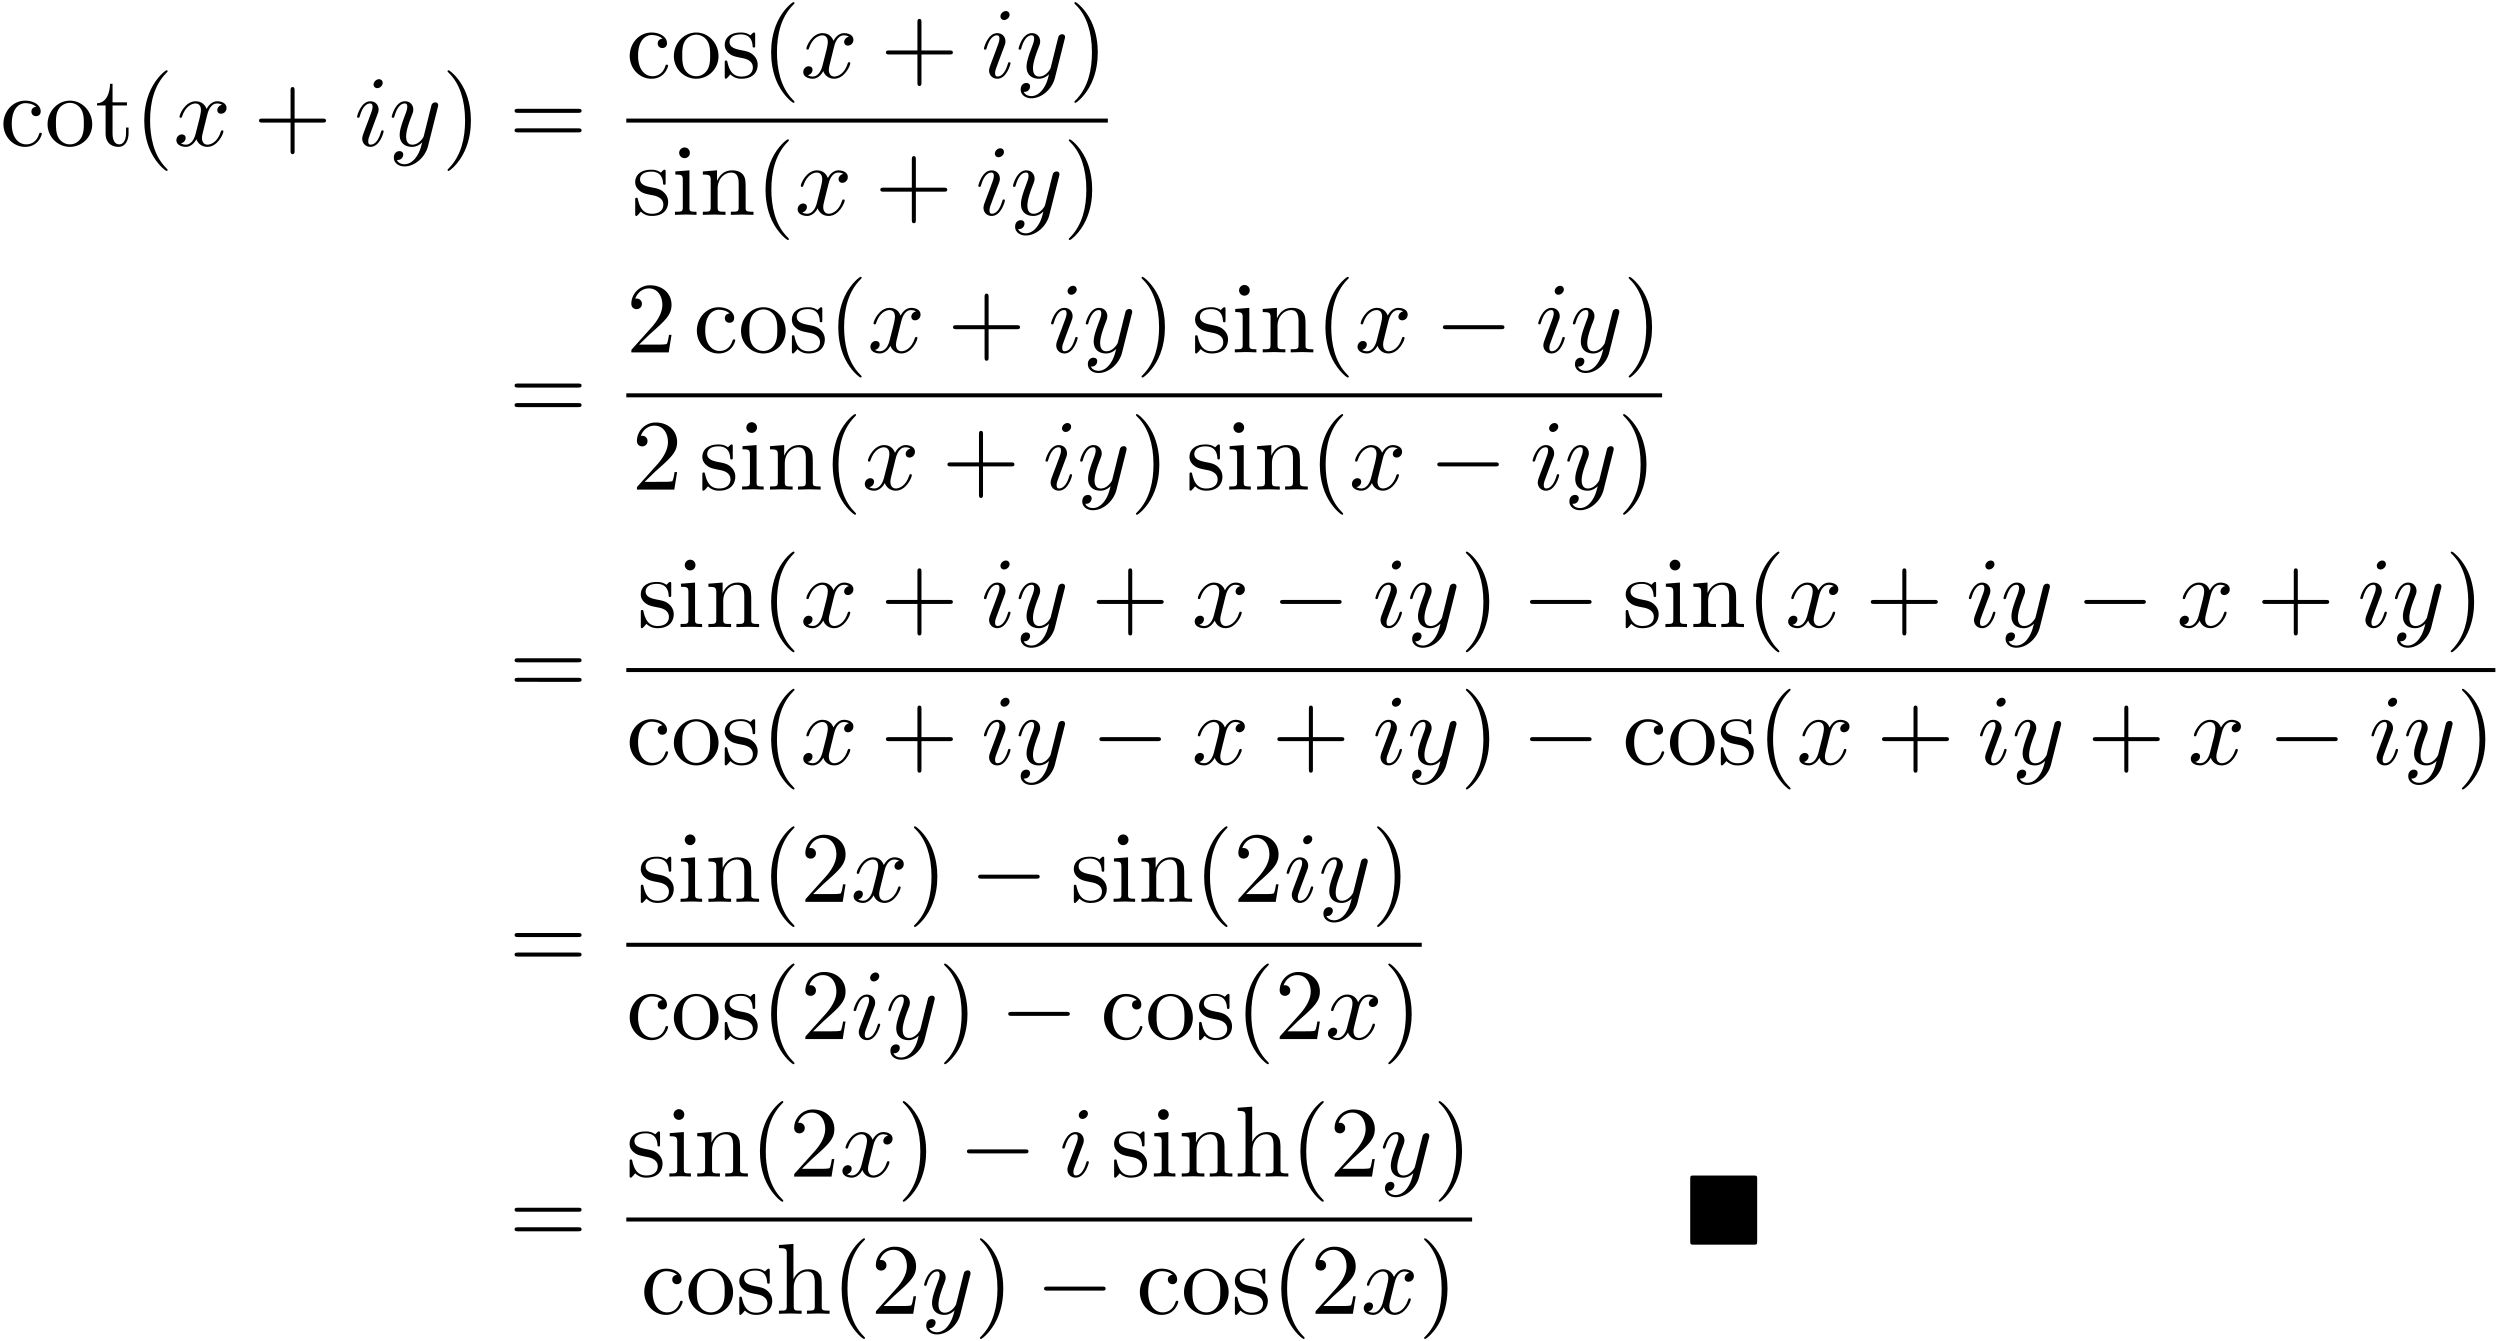 <svg xmlns="http://www.w3.org/2000/svg" xmlns:xlink="http://www.w3.org/1999/xlink" width="453" height="243" viewBox="1872.02 1482.989 270.785 145.255"><defs><path id="g0-4" d="M7.865-7.113c0-.338-.032-.382-.381-.382H.993c-.338 0-.382.033-.382.382v6.72c0 .35.033.393.393.393h6.469c.36 0 .392-.033.392-.382z"/><path id="g1-0" d="M7.19-2.51c.185 0 .38 0 .38-.217s-.195-.218-.38-.218H1.286c-.185 0-.382 0-.382.218s.197.218.382.218z"/><path id="g3-40" d="M3.61 2.618c0-.033 0-.054-.185-.24-1.363-1.374-1.712-3.436-1.712-5.105 0-1.898.414-3.797 1.756-5.16.142-.131.142-.153.142-.186 0-.076-.044-.109-.11-.109-.108 0-1.09.742-1.734 2.127-.556 1.2-.687 2.411-.687 3.328 0 .85.12 2.17.72 3.403.655 1.342 1.593 2.051 1.702 2.051.065 0 .109-.032.109-.109"/><path id="g3-41" d="M3.153-2.727c0-.851-.12-2.171-.72-3.404C1.778-7.473.84-8.18.73-8.18c-.066 0-.11.043-.11.108 0 .033 0 .055.208.251C1.9-6.742 2.52-5.007 2.52-2.727c0 1.865-.404 3.785-1.756 5.16-.142.13-.142.152-.142.185 0 .066.043.11.109.11.109 0 1.09-.743 1.734-2.128.557-1.2.688-2.41.688-3.327"/><path id="g3-43" d="M4.462-2.51h3.043c.153 0 .36 0 .36-.217s-.207-.218-.36-.218H4.462V-6c0-.153 0-.36-.218-.36s-.219.207-.219.36v3.055H.971c-.153 0-.36 0-.36.218s.207.218.36.218h3.054V.545c0 .153 0 .36.219.36s.218-.207.218-.36z"/><path id="g3-50" d="m1.385-.84 1.157-1.124c1.702-1.505 2.356-2.094 2.356-3.185 0-1.244-.982-2.116-2.313-2.116a2.016 2.016 0 0 0-2.04 1.974c0 .611.546.611.579.611.185 0 .567-.13.567-.578a.55.55 0 0 0-.578-.567c-.088 0-.11 0-.142.01.25-.709.84-1.112 1.473-1.112.992 0 1.461.883 1.461 1.778 0 .873-.545 1.734-1.145 2.41L.665-.403c-.12.12-.12.142-.12.404h4.048l.305-1.898h-.273c-.054.327-.13.807-.24.97C4.31-.84 3.59-.84 3.35-.84z"/><path id="g3-61" d="M7.495-3.567c.163 0 .37 0 .37-.218s-.207-.219-.36-.219H.971c-.153 0-.36 0-.36.219s.207.218.37.218zm.01 2.116c.153 0 .36 0 .36-.218s-.207-.218-.37-.218H.982c-.164 0-.371 0-.371.218s.207.218.36.218z"/><path id="g3-99" d="M1.276-2.378c0-1.778.895-2.237 1.473-2.237.098 0 .786.011 1.167.404-.447.033-.512.36-.512.502a.48.48 0 0 0 .501.502c.284 0 .502-.186.502-.513 0-.742-.829-1.167-1.669-1.167-1.363 0-2.367 1.178-2.367 2.53C.37-.96 1.45.12 2.716.12c1.462 0 1.811-1.31 1.811-1.418s-.109-.11-.142-.11c-.098 0-.12.044-.141.11C3.927-.284 3.218-.153 2.814-.153c-.578 0-1.538-.469-1.538-2.225"/><path id="g3-104" d="M1.2-.83c0 .492-.12.492-.85.492V0c.38-.01.937-.033 1.232-.033.283 0 .85.022 1.222.033v-.338c-.731 0-.851 0-.851-.491v-2.007c0-1.135.774-1.746 1.472-1.746.688 0 .808.59.808 1.211v2.542c0 .49-.12.49-.851.49V0c.382-.01.938-.033 1.233-.033.283 0 .85.022 1.221.033v-.338c-.567 0-.84 0-.85-.327V-2.75c0-.938 0-1.276-.339-1.67-.152-.185-.512-.403-1.145-.403-.917 0-1.397.655-1.582 1.07v-3.819l-1.57.12v.338c.763 0 .85.077.85.611z"/><path id="g3-105" d="m1.93-4.822-1.526.12v.338c.709 0 .807.066.807.6v2.935c0 .49-.12.49-.851.49V0c.35-.01.938-.033 1.2-.033.382 0 .764.022 1.135.033v-.338c-.72 0-.764-.055-.764-.48zm.045-1.898a.57.57 0 0 0-.579-.578.59.59 0 0 0-.578.578c0 .295.24.578.578.578a.57.57 0 0 0 .579-.578"/><path id="g3-110" d="M1.2-3.753v2.924c0 .49-.12.49-.85.49V0c.38-.01.937-.033 1.232-.033.283 0 .85.022 1.222.033v-.338c-.731 0-.851 0-.851-.491v-2.007c0-1.135.774-1.746 1.472-1.746.688 0 .808.59.808 1.211v2.542c0 .49-.12.49-.851.49V0c.382-.01.938-.033 1.233-.033.283 0 .85.022 1.221.033v-.338c-.567 0-.84 0-.85-.327V-2.75c0-.938 0-1.276-.339-1.67-.152-.185-.512-.403-1.145-.403-.797 0-1.31.47-1.615 1.146v-1.146l-1.538.12v.338c.764 0 .851.077.851.611"/><path id="g3-111" d="M5.138-2.335c0-1.396-1.09-2.552-2.41-2.552-1.364 0-2.423 1.189-2.423 2.552A2.435 2.435 0 0 0 2.716.12a2.43 2.43 0 0 0 2.422-2.455M2.728-.153c-.47 0-.95-.229-1.244-.73-.273-.48-.273-1.146-.273-1.539 0-.425 0-1.014.262-1.494a1.46 1.46 0 0 1 1.243-.731c.48 0 .95.24 1.233.709s.284 1.102.284 1.516c0 .393 0 .982-.24 1.462-.24.49-.72.807-1.266.807"/><path id="g3-115" d="M2.27-2.116c.24.043 1.134.218 1.134 1.003 0 .557-.382.993-1.233.993C1.255-.12.86-.742.655-1.67.622-1.81.61-1.854.502-1.854c-.142 0-.142.077-.142.273v1.44C.36.044.36.12.48.12.535.12.545.11.753-.098.775-.12.775-.142.97-.35c.48.458.97.469 1.2.469 1.254 0 1.756-.73 1.756-1.516 0-.579-.327-.906-.458-1.037-.36-.349-.785-.436-1.244-.523-.61-.12-1.341-.262-1.341-.895 0-.382.283-.829 1.221-.829 1.2 0 1.255.982 1.277 1.32.01.098.109.098.13.098.143 0 .143-.054.143-.262v-1.101c0-.186 0-.262-.12-.262-.055 0-.077 0-.219.13a1.4 1.4 0 0 1-.185.175c-.415-.305-.862-.305-1.026-.305-1.33 0-1.745.73-1.745 1.342 0 .381.175.687.47.927.348.283.654.349 1.44.502"/><path id="g3-116" d="M1.887-4.364h1.56v-.338h-1.56v-2.007h-.272c-.011.894-.339 2.062-1.408 2.105v.24h.928v3.011C1.135-.01 2.149.12 2.542.12c.774 0 1.08-.775 1.08-1.473v-.622h-.273v.6c0 .808-.327 1.222-.73 1.222-.732 0-.732-.992-.732-1.178z"/><path id="g2-105" d="M3.098-6.818c0-.218-.153-.393-.403-.393-.295 0-.59.284-.59.578 0 .208.153.393.415.393.25 0 .578-.25.578-.578M2.27-2.716c.131-.317.131-.339.24-.633.087-.218.142-.371.142-.578 0-.491-.35-.895-.895-.895-1.025 0-1.44 1.582-1.44 1.68 0 .11.11.11.131.11.11 0 .12-.023.175-.197.294-1.026.73-1.353 1.102-1.353.087 0 .272 0 .272.35 0 .228-.076.457-.12.567-.087.283-.578 1.549-.752 2.018-.11.283-.251.643-.251.872 0 .513.37.895.894.895 1.026 0 1.43-1.582 1.43-1.68 0-.11-.099-.11-.132-.11-.109 0-.109.034-.163.197C2.705-.785 2.345-.12 1.789-.12c-.185 0-.262-.11-.262-.36 0-.273.066-.425.317-1.09z"/><path id="g2-120" d="M3.644-3.295c.065-.283.316-1.287 1.08-1.287.054 0 .316 0 .545.142-.305.055-.524.327-.524.59 0 .174.12.38.415.38.24 0 .59-.195.59-.632 0-.567-.645-.72-1.015-.72-.633 0-1.015.578-1.146.83-.273-.72-.862-.83-1.178-.83-1.135 0-1.756 1.407-1.756 1.68 0 .11.109.11.13.11.088 0 .12-.023.142-.12.371-1.157 1.091-1.43 1.462-1.43.207 0 .59.098.59.731 0 .338-.186 1.07-.59 2.596C2.215-.578 1.833-.12 1.353-.12c-.066 0-.317 0-.546-.142.273-.054.513-.283.513-.589 0-.294-.24-.382-.404-.382-.327 0-.6.284-.6.633 0 .502.546.72 1.026.72.72 0 1.113-.764 1.145-.83.131.405.524.83 1.178.83 1.124 0 1.746-1.407 1.746-1.68 0-.11-.098-.11-.131-.11-.098 0-.12.045-.142.12-.36 1.168-1.102 1.43-1.45 1.43-.426 0-.6-.35-.6-.72 0-.24.065-.48.185-.96z"/><path id="g2-121" d="M5.302-4.156c.043-.153.043-.175.043-.251 0-.197-.152-.295-.316-.295a.47.47 0 0 0-.382.23 8 8 0 0 0-.152.588 21 21 0 0 0-.219.873l-.49 1.964c-.044.163-.513.927-1.233.927-.557 0-.677-.48-.677-.884 0-.501.186-1.178.557-2.138.174-.447.218-.567.218-.785 0-.491-.35-.895-.895-.895-1.036 0-1.44 1.582-1.44 1.68 0 .11.11.11.131.11.11 0 .12-.023.175-.197.294-1.026.73-1.353 1.102-1.353.087 0 .272 0 .272.35 0 .272-.109.556-.185.763-.436 1.156-.633 1.778-.633 2.29C1.178-.206 1.865.12 2.51.12c.426 0 .796-.185 1.102-.49-.142.566-.273 1.1-.71 1.68-.283.37-.697.686-1.2.686-.152 0-.643-.032-.828-.458.174 0 .316 0 .469-.13A.59.59 0 0 0 1.56.96c0-.338-.295-.382-.404-.382-.25 0-.61.175-.61.71 0 .545.48.948 1.156.948 1.123 0 2.247-.992 2.553-2.225z"/></defs><g id="page1"><use xlink:href="#g3-99" x="1872.02" y="1498.778"/><use xlink:href="#g3-111" x="1876.868" y="1498.778"/><use xlink:href="#g3-116" x="1882.323" y="1498.778"/><use xlink:href="#g3-40" x="1886.565" y="1498.778"/><use xlink:href="#g2-120" x="1890.808" y="1498.778"/><use xlink:href="#g3-43" x="1899.467" y="1498.778"/><use xlink:href="#g2-105" x="1910.376" y="1498.778"/><use xlink:href="#g2-121" x="1914.134" y="1498.778"/><use xlink:href="#g3-41" x="1919.874" y="1498.778"/><use xlink:href="#g3-61" x="1927.147" y="1498.778"/><use xlink:href="#g3-99" x="1939.857" y="1491.398"/><use xlink:href="#g3-111" x="1944.706" y="1491.398"/><use xlink:href="#g3-115" x="1950.16" y="1491.398"/><use xlink:href="#g3-40" x="1954.463" y="1491.398"/><use xlink:href="#g2-120" x="1958.706" y="1491.398"/><use xlink:href="#g3-43" x="1967.365" y="1491.398"/><use xlink:href="#g2-105" x="1978.274" y="1491.398"/><use xlink:href="#g2-121" x="1982.032" y="1491.398"/><use xlink:href="#g3-41" x="1987.772" y="1491.398"/><path d="M1939.857 1495.832h52.157v.436h-52.157z"/><use xlink:href="#g3-115" x="1940.463" y="1506.261"/><use xlink:href="#g3-105" x="1944.766" y="1506.261"/><use xlink:href="#g3-110" x="1947.797" y="1506.261"/><use xlink:href="#g3-40" x="1953.857" y="1506.261"/><use xlink:href="#g2-120" x="1958.1" y="1506.261"/><use xlink:href="#g3-43" x="1966.759" y="1506.261"/><use xlink:href="#g2-105" x="1977.668" y="1506.261"/><use xlink:href="#g2-121" x="1981.426" y="1506.261"/><use xlink:href="#g3-41" x="1987.166" y="1506.261"/><use xlink:href="#g3-61" x="1927.147" y="1528.535"/><use xlink:href="#g3-50" x="1939.857" y="1521.155"/><use xlink:href="#g3-99" x="1947.13" y="1521.155"/><use xlink:href="#g3-111" x="1951.979" y="1521.155"/><use xlink:href="#g3-115" x="1957.433" y="1521.155"/><use xlink:href="#g3-40" x="1961.736" y="1521.155"/><use xlink:href="#g2-120" x="1965.979" y="1521.155"/><use xlink:href="#g3-43" x="1974.638" y="1521.155"/><use xlink:href="#g2-105" x="1985.547" y="1521.155"/><use xlink:href="#g2-121" x="1989.305" y="1521.155"/><use xlink:href="#g3-41" x="1995.045" y="1521.155"/><use xlink:href="#g3-115" x="2001.106" y="1521.155"/><use xlink:href="#g3-105" x="2005.409" y="1521.155"/><use xlink:href="#g3-110" x="2008.439" y="1521.155"/><use xlink:href="#g3-40" x="2014.5" y="1521.155"/><use xlink:href="#g2-120" x="2018.742" y="1521.155"/><use xlink:href="#g1-0" x="2027.401" y="1521.155"/><use xlink:href="#g2-105" x="2038.31" y="1521.155"/><use xlink:href="#g2-121" x="2042.068" y="1521.155"/><use xlink:href="#g3-41" x="2047.808" y="1521.155"/><path d="M1939.857 1525.59h112.193v.436h-112.193z"/><use xlink:href="#g3-50" x="1940.463" y="1536.018"/><use xlink:href="#g3-115" x="1947.736" y="1536.018"/><use xlink:href="#g3-105" x="1952.039" y="1536.018"/><use xlink:href="#g3-110" x="1955.07" y="1536.018"/><use xlink:href="#g3-40" x="1961.13" y="1536.018"/><use xlink:href="#g2-120" x="1965.373" y="1536.018"/><use xlink:href="#g3-43" x="1974.032" y="1536.018"/><use xlink:href="#g2-105" x="1984.941" y="1536.018"/><use xlink:href="#g2-121" x="1988.699" y="1536.018"/><use xlink:href="#g3-41" x="1994.439" y="1536.018"/><use xlink:href="#g3-115" x="2000.5" y="1536.018"/><use xlink:href="#g3-105" x="2004.803" y="1536.018"/><use xlink:href="#g3-110" x="2007.833" y="1536.018"/><use xlink:href="#g3-40" x="2013.893" y="1536.018"/><use xlink:href="#g2-120" x="2018.136" y="1536.018"/><use xlink:href="#g1-0" x="2026.795" y="1536.018"/><use xlink:href="#g2-105" x="2037.704" y="1536.018"/><use xlink:href="#g2-121" x="2041.462" y="1536.018"/><use xlink:href="#g3-41" x="2047.202" y="1536.018"/><use xlink:href="#g3-61" x="1927.147" y="1558.292"/><use xlink:href="#g3-115" x="1941.069" y="1550.912"/><use xlink:href="#g3-105" x="1945.373" y="1550.912"/><use xlink:href="#g3-110" x="1948.403" y="1550.912"/><use xlink:href="#g3-40" x="1954.463" y="1550.912"/><use xlink:href="#g2-120" x="1958.706" y="1550.912"/><use xlink:href="#g3-43" x="1967.365" y="1550.912"/><use xlink:href="#g2-105" x="1978.274" y="1550.912"/><use xlink:href="#g2-121" x="1982.032" y="1550.912"/><use xlink:href="#g3-43" x="1990.196" y="1550.912"/><use xlink:href="#g2-120" x="2001.106" y="1550.912"/><use xlink:href="#g1-0" x="2009.765" y="1550.912"/><use xlink:href="#g2-105" x="2020.674" y="1550.912"/><use xlink:href="#g2-121" x="2024.432" y="1550.912"/><use xlink:href="#g3-41" x="2030.172" y="1550.912"/><use xlink:href="#g1-0" x="2036.839" y="1550.912"/><use xlink:href="#g3-115" x="2047.748" y="1550.912"/><use xlink:href="#g3-105" x="2052.051" y="1550.912"/><use xlink:href="#g3-110" x="2055.081" y="1550.912"/><use xlink:href="#g3-40" x="2061.142" y="1550.912"/><use xlink:href="#g2-120" x="2065.384" y="1550.912"/><use xlink:href="#g3-43" x="2074.043" y="1550.912"/><use xlink:href="#g2-105" x="2084.952" y="1550.912"/><use xlink:href="#g2-121" x="2088.71" y="1550.912"/><use xlink:href="#g1-0" x="2096.875" y="1550.912"/><use xlink:href="#g2-120" x="2107.784" y="1550.912"/><use xlink:href="#g3-43" x="2116.443" y="1550.912"/><use xlink:href="#g2-105" x="2127.352" y="1550.912"/><use xlink:href="#g2-121" x="2131.11" y="1550.912"/><use xlink:href="#g3-41" x="2136.85" y="1550.912"/><path d="M1939.857 1555.347h202.447v.436h-202.447z"/><use xlink:href="#g3-99" x="1939.857" y="1565.775"/><use xlink:href="#g3-111" x="1944.706" y="1565.775"/><use xlink:href="#g3-115" x="1950.16" y="1565.775"/><use xlink:href="#g3-40" x="1954.463" y="1565.775"/><use xlink:href="#g2-120" x="1958.706" y="1565.775"/><use xlink:href="#g3-43" x="1967.365" y="1565.775"/><use xlink:href="#g2-105" x="1978.274" y="1565.775"/><use xlink:href="#g2-121" x="1982.032" y="1565.775"/><use xlink:href="#g1-0" x="1990.196" y="1565.775"/><use xlink:href="#g2-120" x="2001.106" y="1565.775"/><use xlink:href="#g3-43" x="2009.765" y="1565.775"/><use xlink:href="#g2-105" x="2020.674" y="1565.775"/><use xlink:href="#g2-121" x="2024.432" y="1565.775"/><use xlink:href="#g3-41" x="2030.172" y="1565.775"/><use xlink:href="#g1-0" x="2036.839" y="1565.775"/><use xlink:href="#g3-99" x="2047.748" y="1565.775"/><use xlink:href="#g3-111" x="2052.596" y="1565.775"/><use xlink:href="#g3-115" x="2058.051" y="1565.775"/><use xlink:href="#g3-40" x="2062.354" y="1565.775"/><use xlink:href="#g2-120" x="2066.596" y="1565.775"/><use xlink:href="#g3-43" x="2075.255" y="1565.775"/><use xlink:href="#g2-105" x="2086.164" y="1565.775"/><use xlink:href="#g2-121" x="2089.923" y="1565.775"/><use xlink:href="#g3-43" x="2098.087" y="1565.775"/><use xlink:href="#g2-120" x="2108.996" y="1565.775"/><use xlink:href="#g1-0" x="2117.655" y="1565.775"/><use xlink:href="#g2-105" x="2128.564" y="1565.775"/><use xlink:href="#g2-121" x="2132.322" y="1565.775"/><use xlink:href="#g3-41" x="2138.062" y="1565.775"/><use xlink:href="#g3-61" x="1927.147" y="1588.05"/><use xlink:href="#g3-115" x="1941.069" y="1580.67"/><use xlink:href="#g3-105" x="1945.373" y="1580.67"/><use xlink:href="#g3-110" x="1948.403" y="1580.67"/><use xlink:href="#g3-40" x="1954.463" y="1580.67"/><use xlink:href="#g3-50" x="1958.706" y="1580.67"/><use xlink:href="#g2-120" x="1964.16" y="1580.67"/><use xlink:href="#g3-41" x="1970.395" y="1580.67"/><use xlink:href="#g1-0" x="1977.062" y="1580.67"/><use xlink:href="#g3-115" x="1987.971" y="1580.67"/><use xlink:href="#g3-105" x="1992.274" y="1580.67"/><use xlink:href="#g3-110" x="1995.304" y="1580.67"/><use xlink:href="#g3-40" x="2001.365" y="1580.67"/><use xlink:href="#g3-50" x="2005.607" y="1580.67"/><use xlink:href="#g2-105" x="2011.062" y="1580.67"/><use xlink:href="#g2-121" x="2014.82" y="1580.67"/><use xlink:href="#g3-41" x="2020.56" y="1580.67"/><path d="M1939.857 1585.104h86.157v.436h-86.157z"/><use xlink:href="#g3-99" x="1939.857" y="1595.533"/><use xlink:href="#g3-111" x="1944.706" y="1595.533"/><use xlink:href="#g3-115" x="1950.16" y="1595.533"/><use xlink:href="#g3-40" x="1954.463" y="1595.533"/><use xlink:href="#g3-50" x="1958.706" y="1595.533"/><use xlink:href="#g2-105" x="1964.16" y="1595.533"/><use xlink:href="#g2-121" x="1967.919" y="1595.533"/><use xlink:href="#g3-41" x="1973.659" y="1595.533"/><use xlink:href="#g1-0" x="1980.325" y="1595.533"/><use xlink:href="#g3-99" x="1991.234" y="1595.533"/><use xlink:href="#g3-111" x="1996.083" y="1595.533"/><use xlink:href="#g3-115" x="2001.537" y="1595.533"/><use xlink:href="#g3-40" x="2005.84" y="1595.533"/><use xlink:href="#g3-50" x="2010.083" y="1595.533"/><use xlink:href="#g2-120" x="2015.537" y="1595.533"/><use xlink:href="#g3-41" x="2021.772" y="1595.533"/><use xlink:href="#g3-61" x="1927.147" y="1617.807"/><use xlink:href="#g3-115" x="1939.857" y="1610.427"/><use xlink:href="#g3-105" x="1944.16" y="1610.427"/><use xlink:href="#g3-110" x="1947.191" y="1610.427"/><use xlink:href="#g3-40" x="1953.251" y="1610.427"/><use xlink:href="#g3-50" x="1957.494" y="1610.427"/><use xlink:href="#g2-120" x="1962.948" y="1610.427"/><use xlink:href="#g3-41" x="1969.183" y="1610.427"/><use xlink:href="#g1-0" x="1975.85" y="1610.427"/><use xlink:href="#g2-105" x="1986.759" y="1610.427"/><use xlink:href="#g3-115" x="1992.335" y="1610.427"/><use xlink:href="#g3-105" x="1996.638" y="1610.427"/><use xlink:href="#g3-110" x="1999.669" y="1610.427"/><use xlink:href="#g3-104" x="2005.729" y="1610.427"/><use xlink:href="#g3-40" x="2011.79" y="1610.427"/><use xlink:href="#g3-50" x="2016.032" y="1610.427"/><use xlink:href="#g2-121" x="2021.487" y="1610.427"/><use xlink:href="#g3-41" x="2027.227" y="1610.427"/><path d="M1939.857 1614.861h91.612v.436h-91.612z"/><use xlink:href="#g3-99" x="1941.433" y="1625.29"/><use xlink:href="#g3-111" x="1946.282" y="1625.29"/><use xlink:href="#g3-115" x="1951.737" y="1625.29"/><use xlink:href="#g3-104" x="1956.04" y="1625.29"/><use xlink:href="#g3-40" x="1962.1" y="1625.29"/><use xlink:href="#g3-50" x="1966.343" y="1625.29"/><use xlink:href="#g2-121" x="1971.797" y="1625.29"/><use xlink:href="#g3-41" x="1977.537" y="1625.29"/><use xlink:href="#g1-0" x="1984.204" y="1625.29"/><use xlink:href="#g3-99" x="1995.113" y="1625.29"/><use xlink:href="#g3-111" x="1999.961" y="1625.29"/><use xlink:href="#g3-115" x="2005.416" y="1625.29"/><use xlink:href="#g3-40" x="2009.719" y="1625.29"/><use xlink:href="#g3-50" x="2013.961" y="1625.29"/><use xlink:href="#g2-120" x="2019.416" y="1625.29"/><use xlink:href="#g3-41" x="2025.651" y="1625.29"/><use xlink:href="#g0-4" x="2054.483" y="1617.807"/></g><script type="text/ecmascript">if(window.parent.postMessage)window.parent.postMessage(&quot;87.70314|339.75|182.25|&quot;+window.location,&quot;*&quot;);</script></svg>
